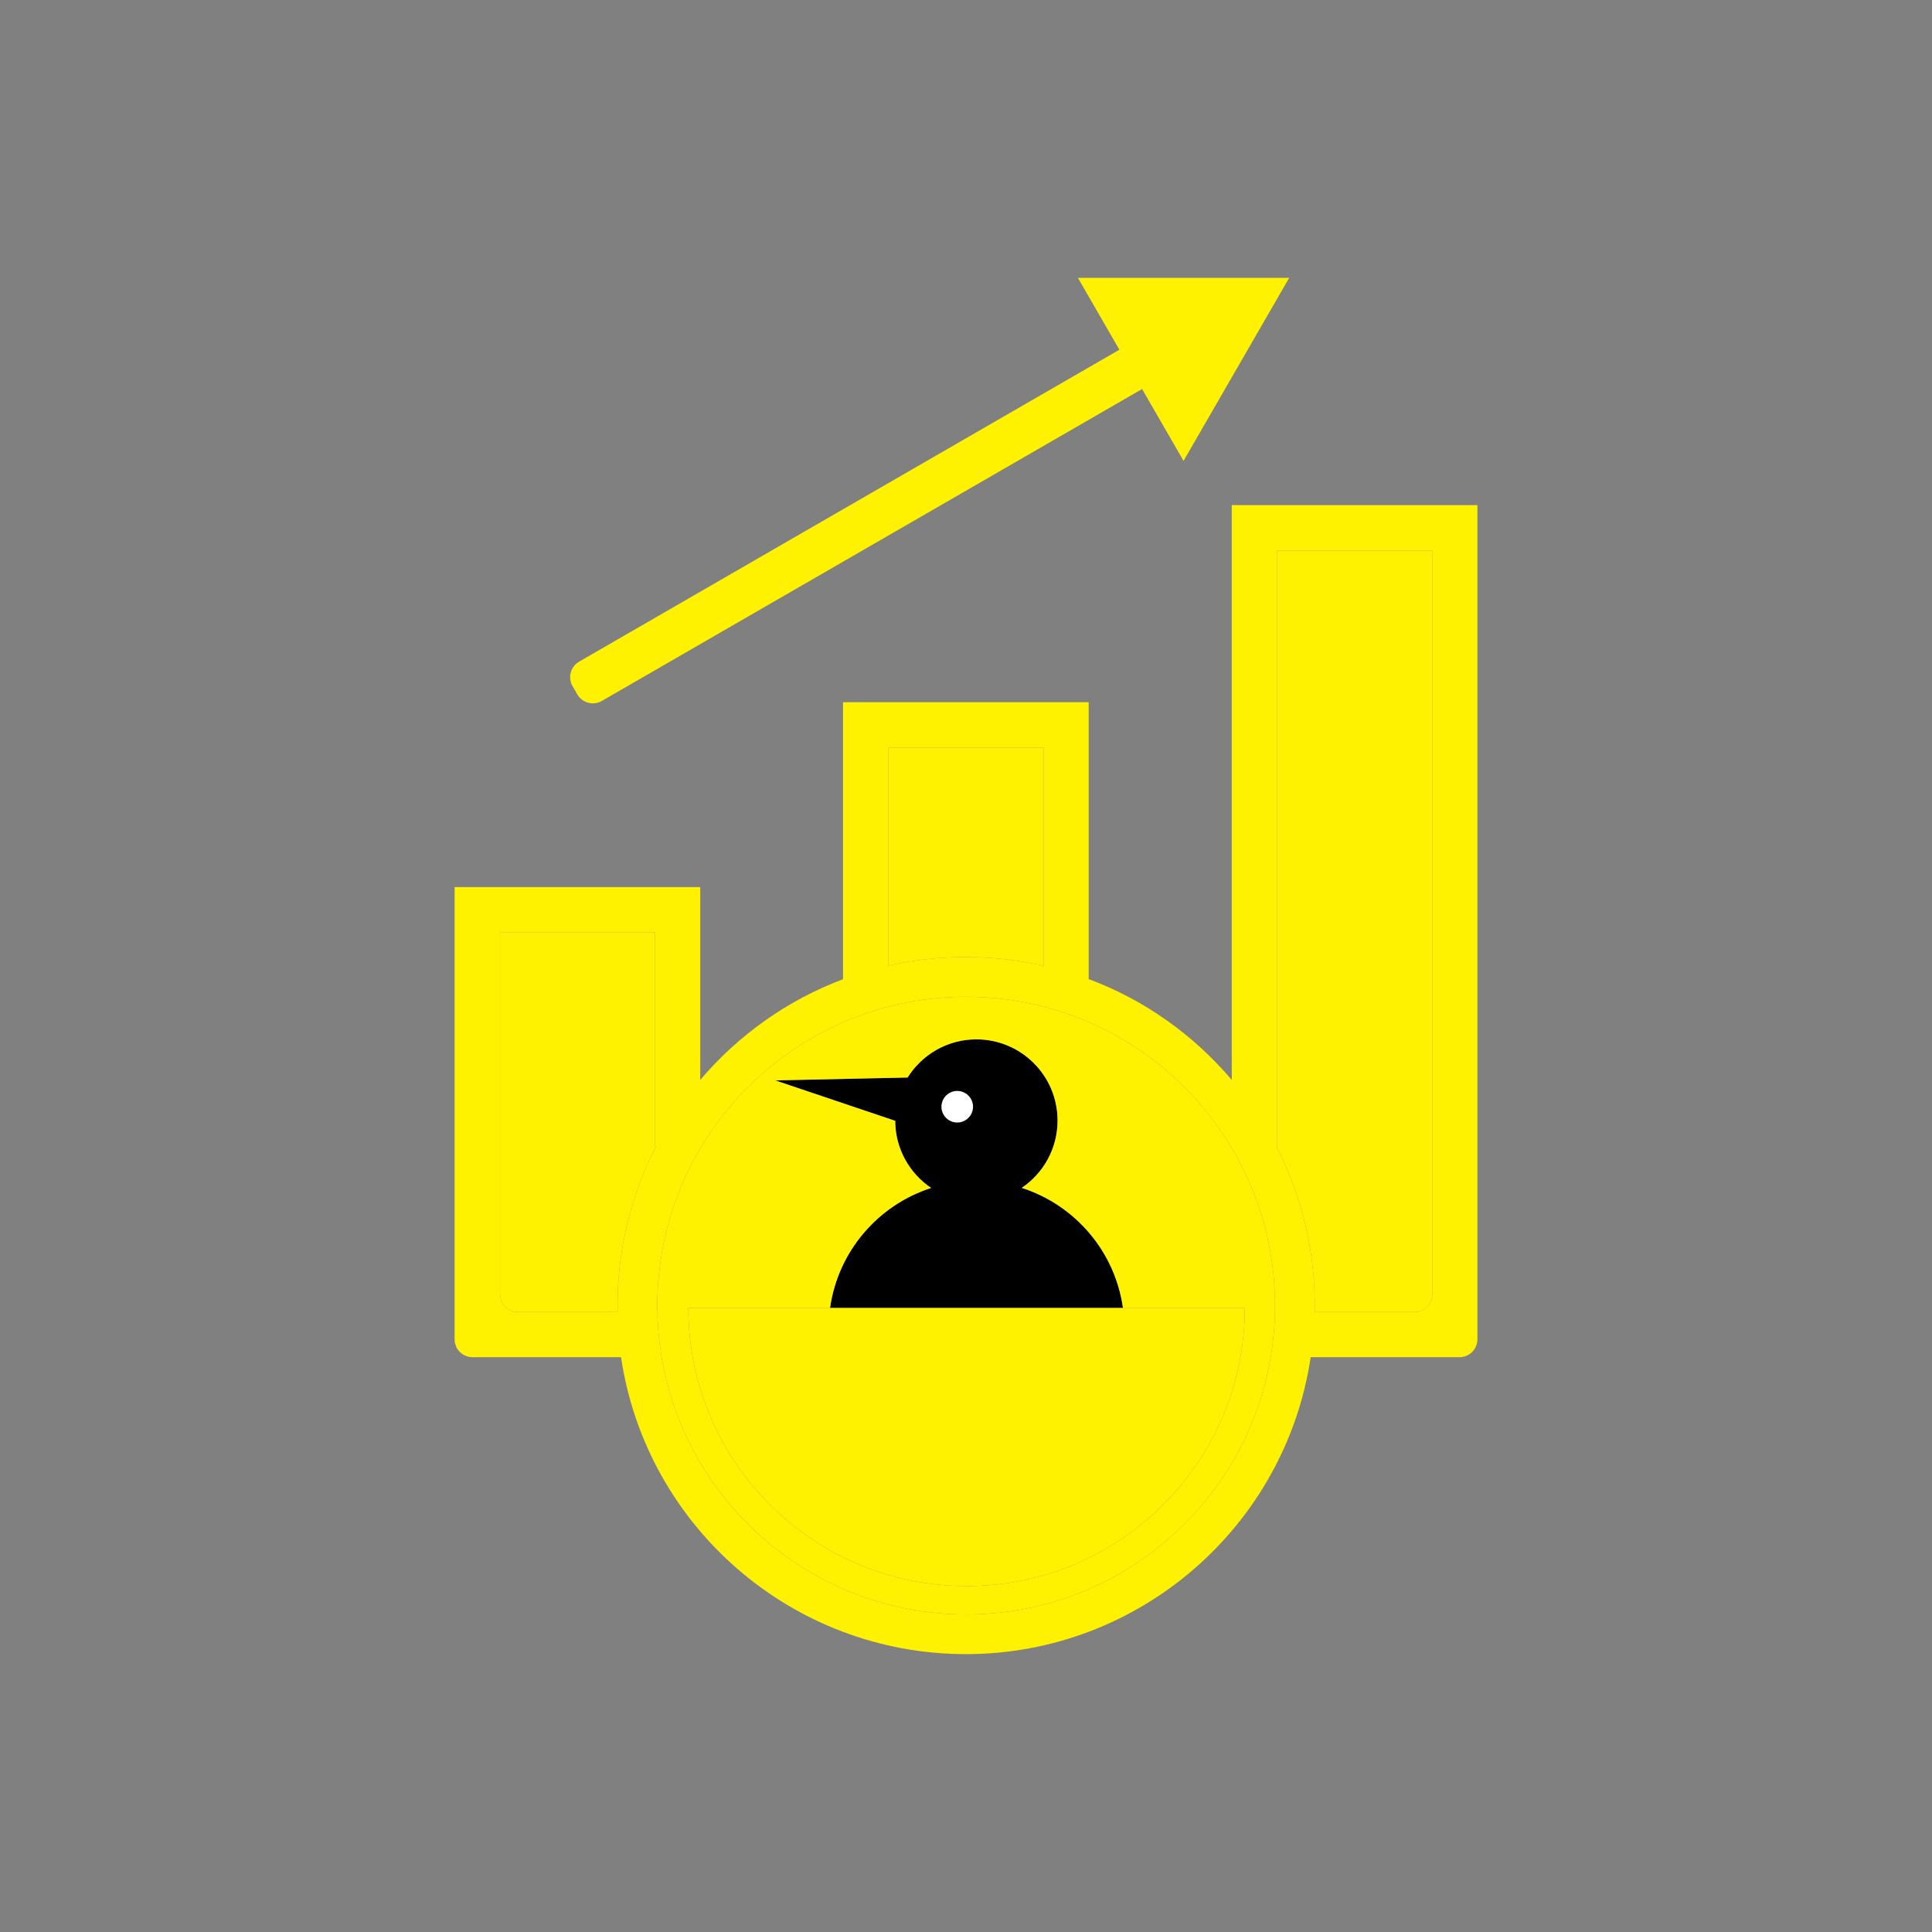 <?xml version="1.0" encoding="UTF-8"?>
<svg xmlns="http://www.w3.org/2000/svg" version="1.1" viewBox="0 0 1080 1080">
  <rect x="0" y="0" width="1080" height="1080" fill="#808080" stroke="none"/>
  <defs>
    <style>
      .cls-1 {
        fill: #231f20;
      }

      .cls-2 {
        fill: #fff;
      }

      .cls-3 {
        fill: #fff200;
      }
    </style>
  </defs>
  <!-- Generator: Adobe Illustrator 28.7.2, SVG Export Plug-In . SVG Version: 1.2.0 Build 154)  -->
  <g>
    <g id="Layer_1">
      <g id="Layer_1-2" data-name="Layer_1">
        <g id="Layer_1-2">
          <g id="Layer_1-2-2" data-name="Layer_1-2">
            <g>
              <g>
                <path class="cls-"  d="M628.56,742.74c0,45.66-37.02,82.68-82.68,82.68s-82.68-37.02-82.68-82.68c0-3.95.28-7.84.81-11.64,4.46-31.62,26.82-57.46,56.49-67.03-12.07-8.12-20.02-21.89-20.08-37.52l-67.12-22.62,74.05-1.59c8.03-12.8,22.23-21.34,38.45-21.34,25.07,0,45.39,20.32,45.39,45.39,0,15.68-7.95,29.48-20.02,37.64,29.72,9.55,52.11,35.42,56.57,67.07.54,3.81.82,7.69.82,11.64h0Z"/>
                <circle class="cls-2" cx="535.1" cy="618.67" r="8.83"/>
              </g>
              <path class="cls-3" d="M695.84,731.1c0,85.9-69.64,155.53-155.53,155.53s-155.53-69.63-155.53-155.53h311.06,0Z"/>
            </g>
            <path class="cls-3" d="M602.57,155.33l23.17,40.17-302.03,174.38c-4.78,2.76-6.42,8.88-3.66,13.66l2.69,4.65c2.76,4.78,8.88,6.42,13.66,3.66l302.03-174.38h.01l23.17,40.16,59.05-102.3h-118.1.01ZM688.57,282.35v321.33c-21.29-25.06-48.58-44.63-79.82-56.3h-.17v-154.83h-137.32v154.83c-31.07,11.67-58.54,31.24-79.82,56.3v-107.8h-137.32v252.8c0,5.52,4.48,10,10,10h83.04c14.07,94.58,95.61,165.99,192.76,165.99s178.68-71.58,192.76-165.99h83.21c5.52,0,10-4.48,10-10v-466.33h-137.32ZM496.67,417.96h86.68v121.87c-13.91-3.09-28.33-4.81-43.26-4.81s-29.34,1.55-43.42,4.81v-121.87h0ZM345.26,733.45h-55.73c-5.52,0-10-4.48-10-10v-202.16h86.68v119.47h.51c-14.25,27.81-22.15,59.39-21.46,92.69ZM662.13,851.89c-67.29,67.46-176.63,67.46-244.09,0s-67.46-176.63,0-244.09c67.29-67.46,176.63-67.46,244.09,0,67.46,67.46,67.46,176.63,0,244.09ZM790.65,733.45h-55.74c.68-33.3-7.21-64.88-21.46-92.69h.52v-333.01h86.68v415.7c0,5.52-4.48,10-10,10Z"/>
            <path class="cls-3" d="M662.13,607.8c-67.46-67.46-176.8-67.46-244.09,0-67.46,67.46-67.46,176.63,0,244.09s176.8,67.46,244.09,0c67.46-67.46,67.46-176.63,0-244.09h0ZM540.31,886.63c-85.9,0-155.53-69.63-155.53-155.53h79.23c4.46-31.62,26.82-57.46,56.49-67.03-12.07-8.12-20.02-21.89-20.08-37.52l-67.12-22.62,74.05-1.59c8.03-12.8,22.23-21.34,38.45-21.34,25.07,0,45.39,20.32,45.39,45.39,0,15.68-7.95,29.48-20.02,37.64,29.72,9.55,52.11,35.42,56.57,67.07h68.1c0,85.9-69.64,155.53-155.53,155.53h0Z"/>
            <path class="cls-3" d="M800.65,307.75v415.7c0,5.52-4.48,10-10,10h-55.74c.68-33.3-7.21-64.88-21.46-92.69h.52v-333.01h86.68Z"/>
            <path class="cls-3" d="M583.35,417.96v121.87c-13.91-3.09-28.33-4.81-43.26-4.81s-29.34,1.55-43.42,4.81v-121.87h86.68Z"/>
            <path class="cls-3" d="M345.26,733.45h-55.73c-5.52,0-10-4.48-10-10v-202.16h86.68v119.47h.51c-14.25,27.81-22.15,59.39-21.46,92.69Z"/>
          </g>
        </g>
      </g>
    </g>
  </g>
</svg>